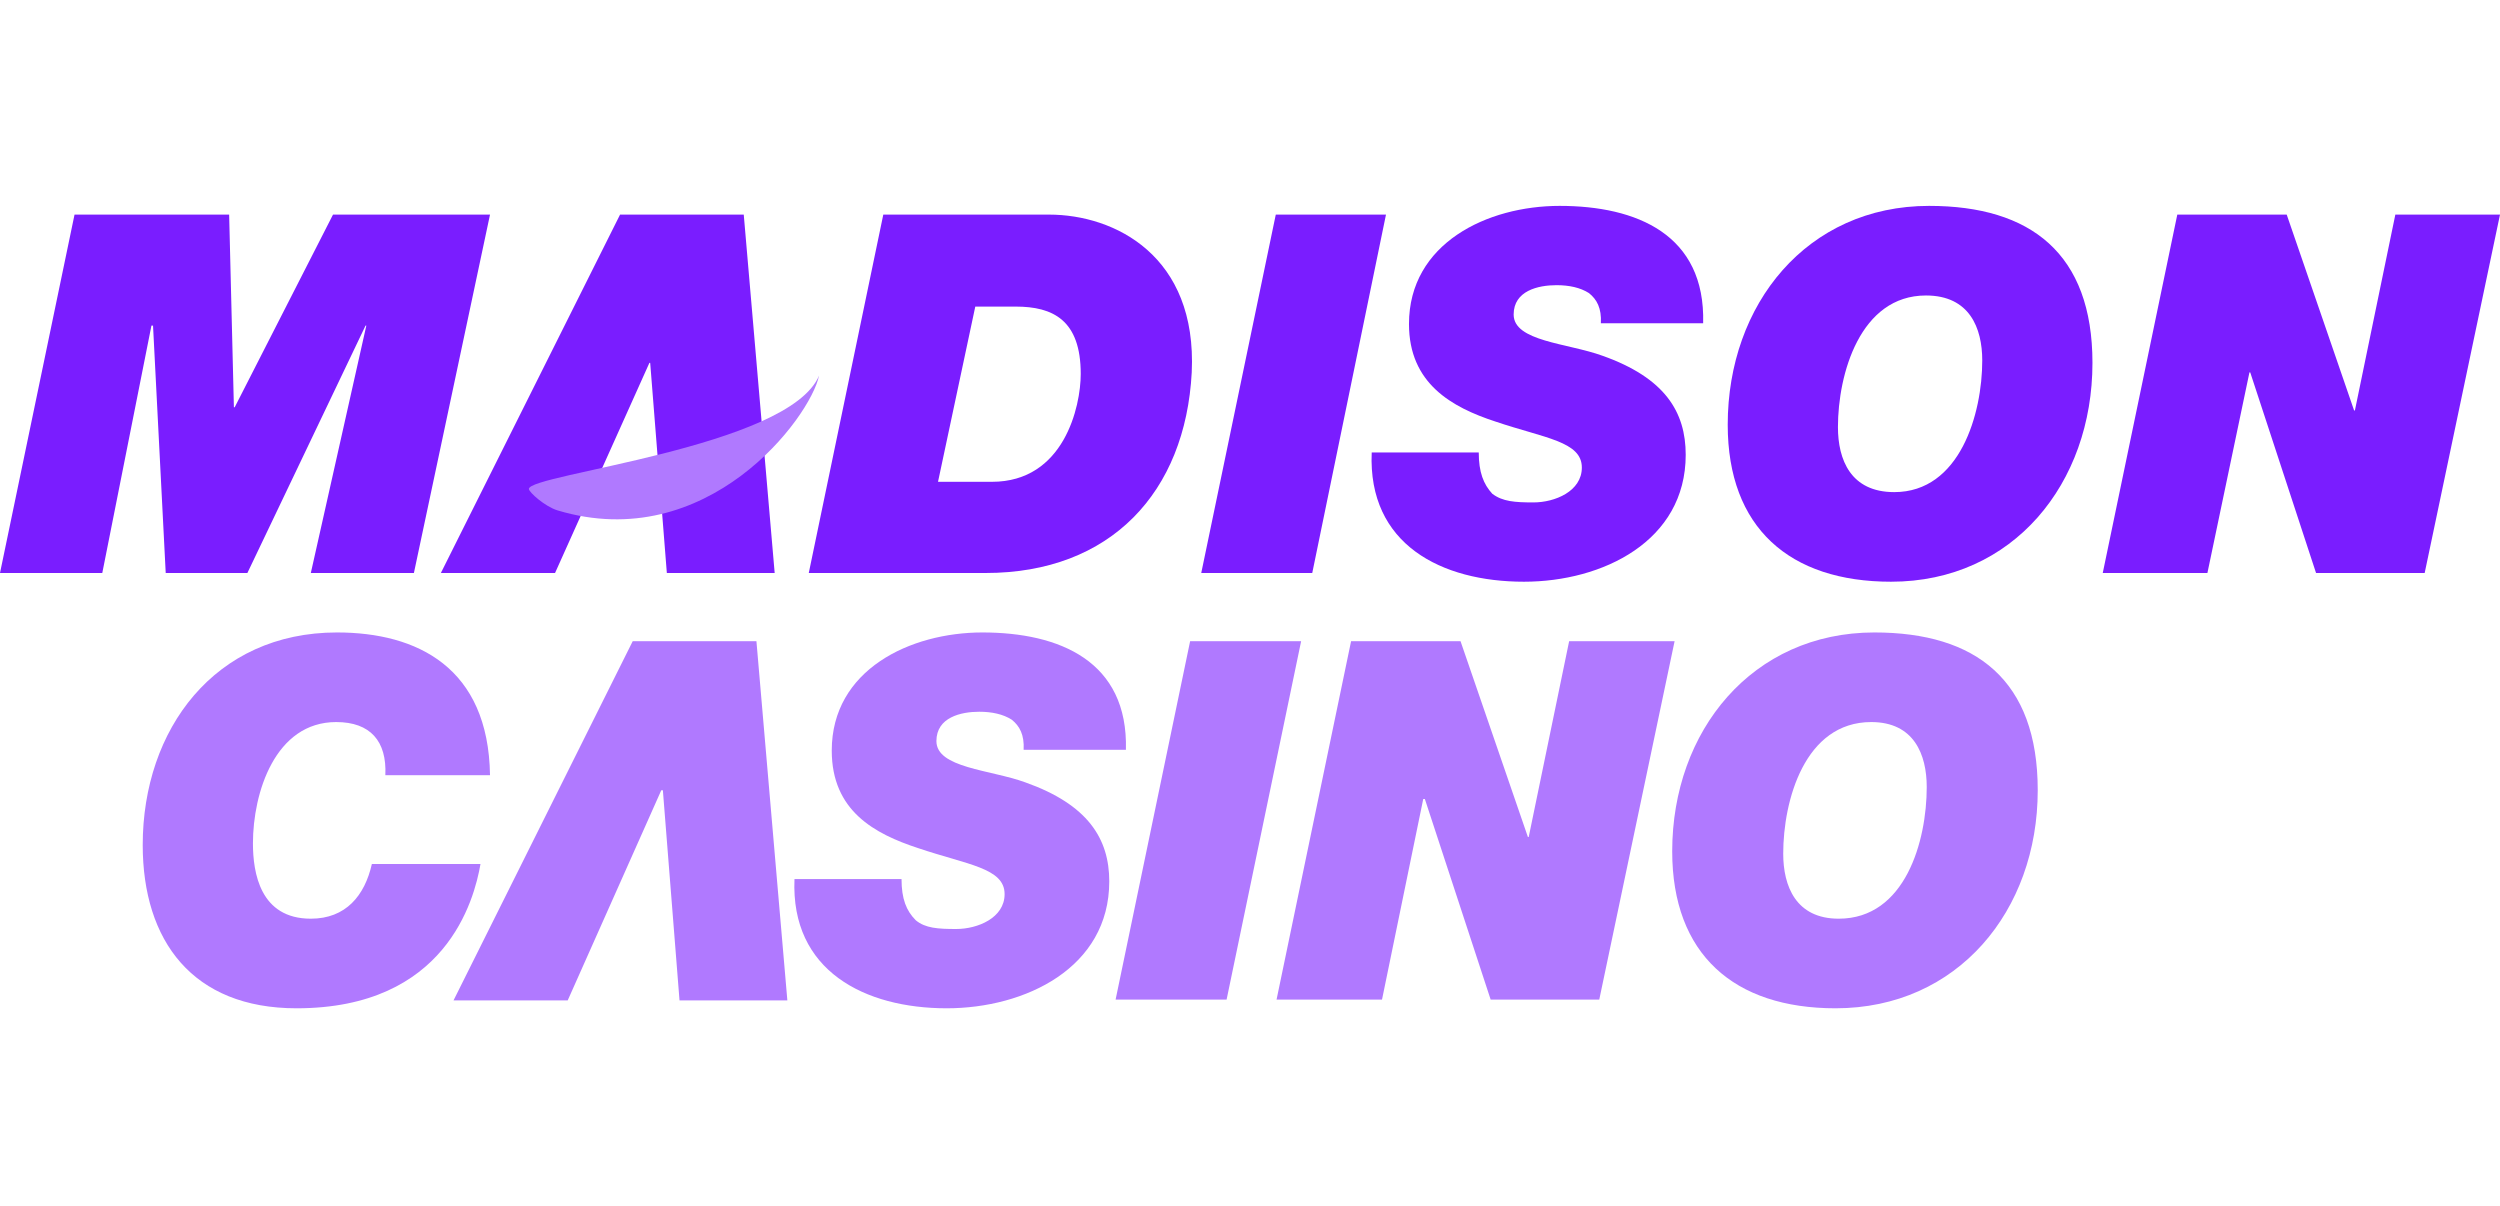 <svg width="170" height="82" viewBox="0 0 170 82" fill="none" xmlns="http://www.w3.org/2000/svg">
<path fill-rule="evenodd" clip-rule="evenodd" d="M0 38.964H6.955L10.298 22.142H10.406L11.269 38.964H16.822L24.856 22.142H24.91L21.136 38.964H28.145L33.321 14.593H22.645L15.959 27.695H15.905L15.582 14.593H5.068L0 38.964Z" fill="#7A1DFF"/>
<path fill-rule="evenodd" clip-rule="evenodd" d="M29.979 38.964H37.743L44.159 24.676H44.213L45.345 38.964H52.678L50.575 14.593H42.164L29.979 38.964Z" fill="#7A1DFF"/>
<path fill-rule="evenodd" clip-rule="evenodd" d="M60.064 14.593H71.333C75.808 14.593 81.415 17.397 81.038 25.323C80.607 33.464 75.538 38.964 67.02 38.964H54.996L60.064 14.593ZM63.785 32.763H67.451C72.357 32.763 73.49 27.641 73.49 25.43C73.49 21.764 71.603 20.848 69.068 20.848H66.319L63.785 32.763Z" fill="#7A1DFF"/>
<path fill-rule="evenodd" clip-rule="evenodd" d="M81.685 38.964H89.233L94.247 14.593H86.753L81.685 38.964Z" fill="#7A1DFF"/>
<path fill-rule="evenodd" clip-rule="evenodd" d="M115.814 21.98C115.976 15.941 111.285 14 106.055 14C101.148 14 95.811 16.534 95.811 22.034C95.811 26.077 98.722 27.695 101.688 28.665C105.03 29.798 107.565 30.013 107.565 31.793C107.565 33.41 105.731 34.165 104.276 34.165C103.035 34.165 102.173 34.111 101.472 33.572C100.879 32.925 100.555 32.116 100.555 30.768H93.276C93.007 37.023 98.021 39.557 103.629 39.557C108.966 39.557 114.628 36.807 114.628 30.93C114.628 28.018 113.226 25.7 108.966 24.19C106.594 23.328 102.928 23.22 102.928 21.387C102.928 19.769 104.599 19.392 105.839 19.392C106.702 19.392 107.457 19.553 108.05 19.931C108.589 20.362 108.912 20.955 108.859 21.98H115.814Z" fill="#7A1DFF"/>
<path fill-rule="evenodd" clip-rule="evenodd" d="M131.18 14C138.082 14 142.287 17.235 142.287 24.676C142.287 32.871 136.895 39.557 128.592 39.557C121.691 39.557 117.485 35.89 117.485 28.881C117.485 20.686 122.877 14 131.18 14ZM128.808 33.464C133.283 33.464 134.793 28.126 134.793 24.514C134.793 22.303 133.93 20.093 130.965 20.093C126.489 20.093 124.98 25.43 124.98 29.043C124.98 31.253 125.842 33.464 128.808 33.464Z" fill="#7A1DFF"/>
<path fill-rule="evenodd" clip-rule="evenodd" d="M142.987 38.964H150.104L152.962 25.323H153.016L157.491 38.964H164.878L170 14.593H162.883L160.133 27.911H160.079L155.496 14.593H148.056L142.987 38.964Z" fill="#7A1DFF"/>
<path fill-rule="evenodd" clip-rule="evenodd" d="M55.697 25.538C55.103 28.396 48.094 37.777 37.904 34.704C37.041 34.434 35.963 33.464 35.963 33.248C35.963 32.224 53.648 30.445 55.697 25.538Z" fill="#B079FF"/>
<path fill-rule="evenodd" clip-rule="evenodd" d="M25.287 58.751C24.802 60.908 23.508 62.471 21.136 62.471C17.685 62.471 17.2 59.344 17.2 57.349C17.2 53.899 18.709 49.1 22.861 49.1C25.179 49.1 26.311 50.394 26.204 52.712H33.321C33.213 45.38 28.36 43.007 22.915 43.007C14.611 43.007 9.705 49.585 9.705 57.457C9.705 63.981 13.102 68.564 20.165 68.564C30.301 68.564 32.242 61.231 32.674 58.751H25.287Z" fill="#B079FF"/>
<path fill-rule="evenodd" clip-rule="evenodd" d="M76.562 50.987C76.724 44.949 72.033 43.007 66.803 43.007C61.897 43.007 56.559 45.541 56.559 51.041C56.559 55.139 59.471 56.702 62.436 57.673C65.779 58.805 68.313 59.021 68.313 60.8C68.313 62.418 66.48 63.172 65.024 63.172C63.784 63.172 62.921 63.118 62.274 62.579C61.627 61.932 61.304 61.124 61.304 59.776H54.025C53.755 66.03 58.824 68.564 64.377 68.564C69.715 68.564 75.43 65.814 75.43 59.937C75.43 57.026 73.974 54.707 69.715 53.198C67.343 52.335 63.676 52.227 63.676 50.394C63.676 48.777 65.347 48.399 66.588 48.399C67.45 48.399 68.205 48.561 68.798 48.938C69.337 49.37 69.661 49.963 69.607 50.987H76.562Z" fill="#B079FF"/>
<path fill-rule="evenodd" clip-rule="evenodd" d="M75.861 67.971H83.409L88.477 43.6H80.929L75.861 67.971Z" fill="#B079FF"/>
<path fill-rule="evenodd" clip-rule="evenodd" d="M86.806 67.971H93.977L96.781 54.33H96.889L101.364 67.971H108.75L113.873 43.6H106.702L103.952 56.918H103.898L99.315 43.6H91.874L86.806 67.971Z" fill="#B079FF"/>
<path fill-rule="evenodd" clip-rule="evenodd" d="M127.459 43.007C134.361 43.007 138.566 46.242 138.566 53.737C138.566 61.932 133.121 68.564 124.817 68.564C117.916 68.564 113.71 64.898 113.71 57.889C113.71 49.693 119.156 43.007 127.459 43.007ZM125.033 62.471C129.562 62.471 131.018 57.188 131.018 53.521C131.018 51.311 130.155 49.1 127.244 49.1C122.715 49.1 121.259 54.438 121.259 58.05C121.259 60.261 122.122 62.471 125.033 62.471Z" fill="#B079FF"/>
<path fill-rule="evenodd" clip-rule="evenodd" d="M30.841 68.025H38.605L44.967 53.737H45.075L46.207 68.025H53.54L51.437 43.6H43.026L30.841 68.025Z" fill="#B079FF"/>
</svg>
